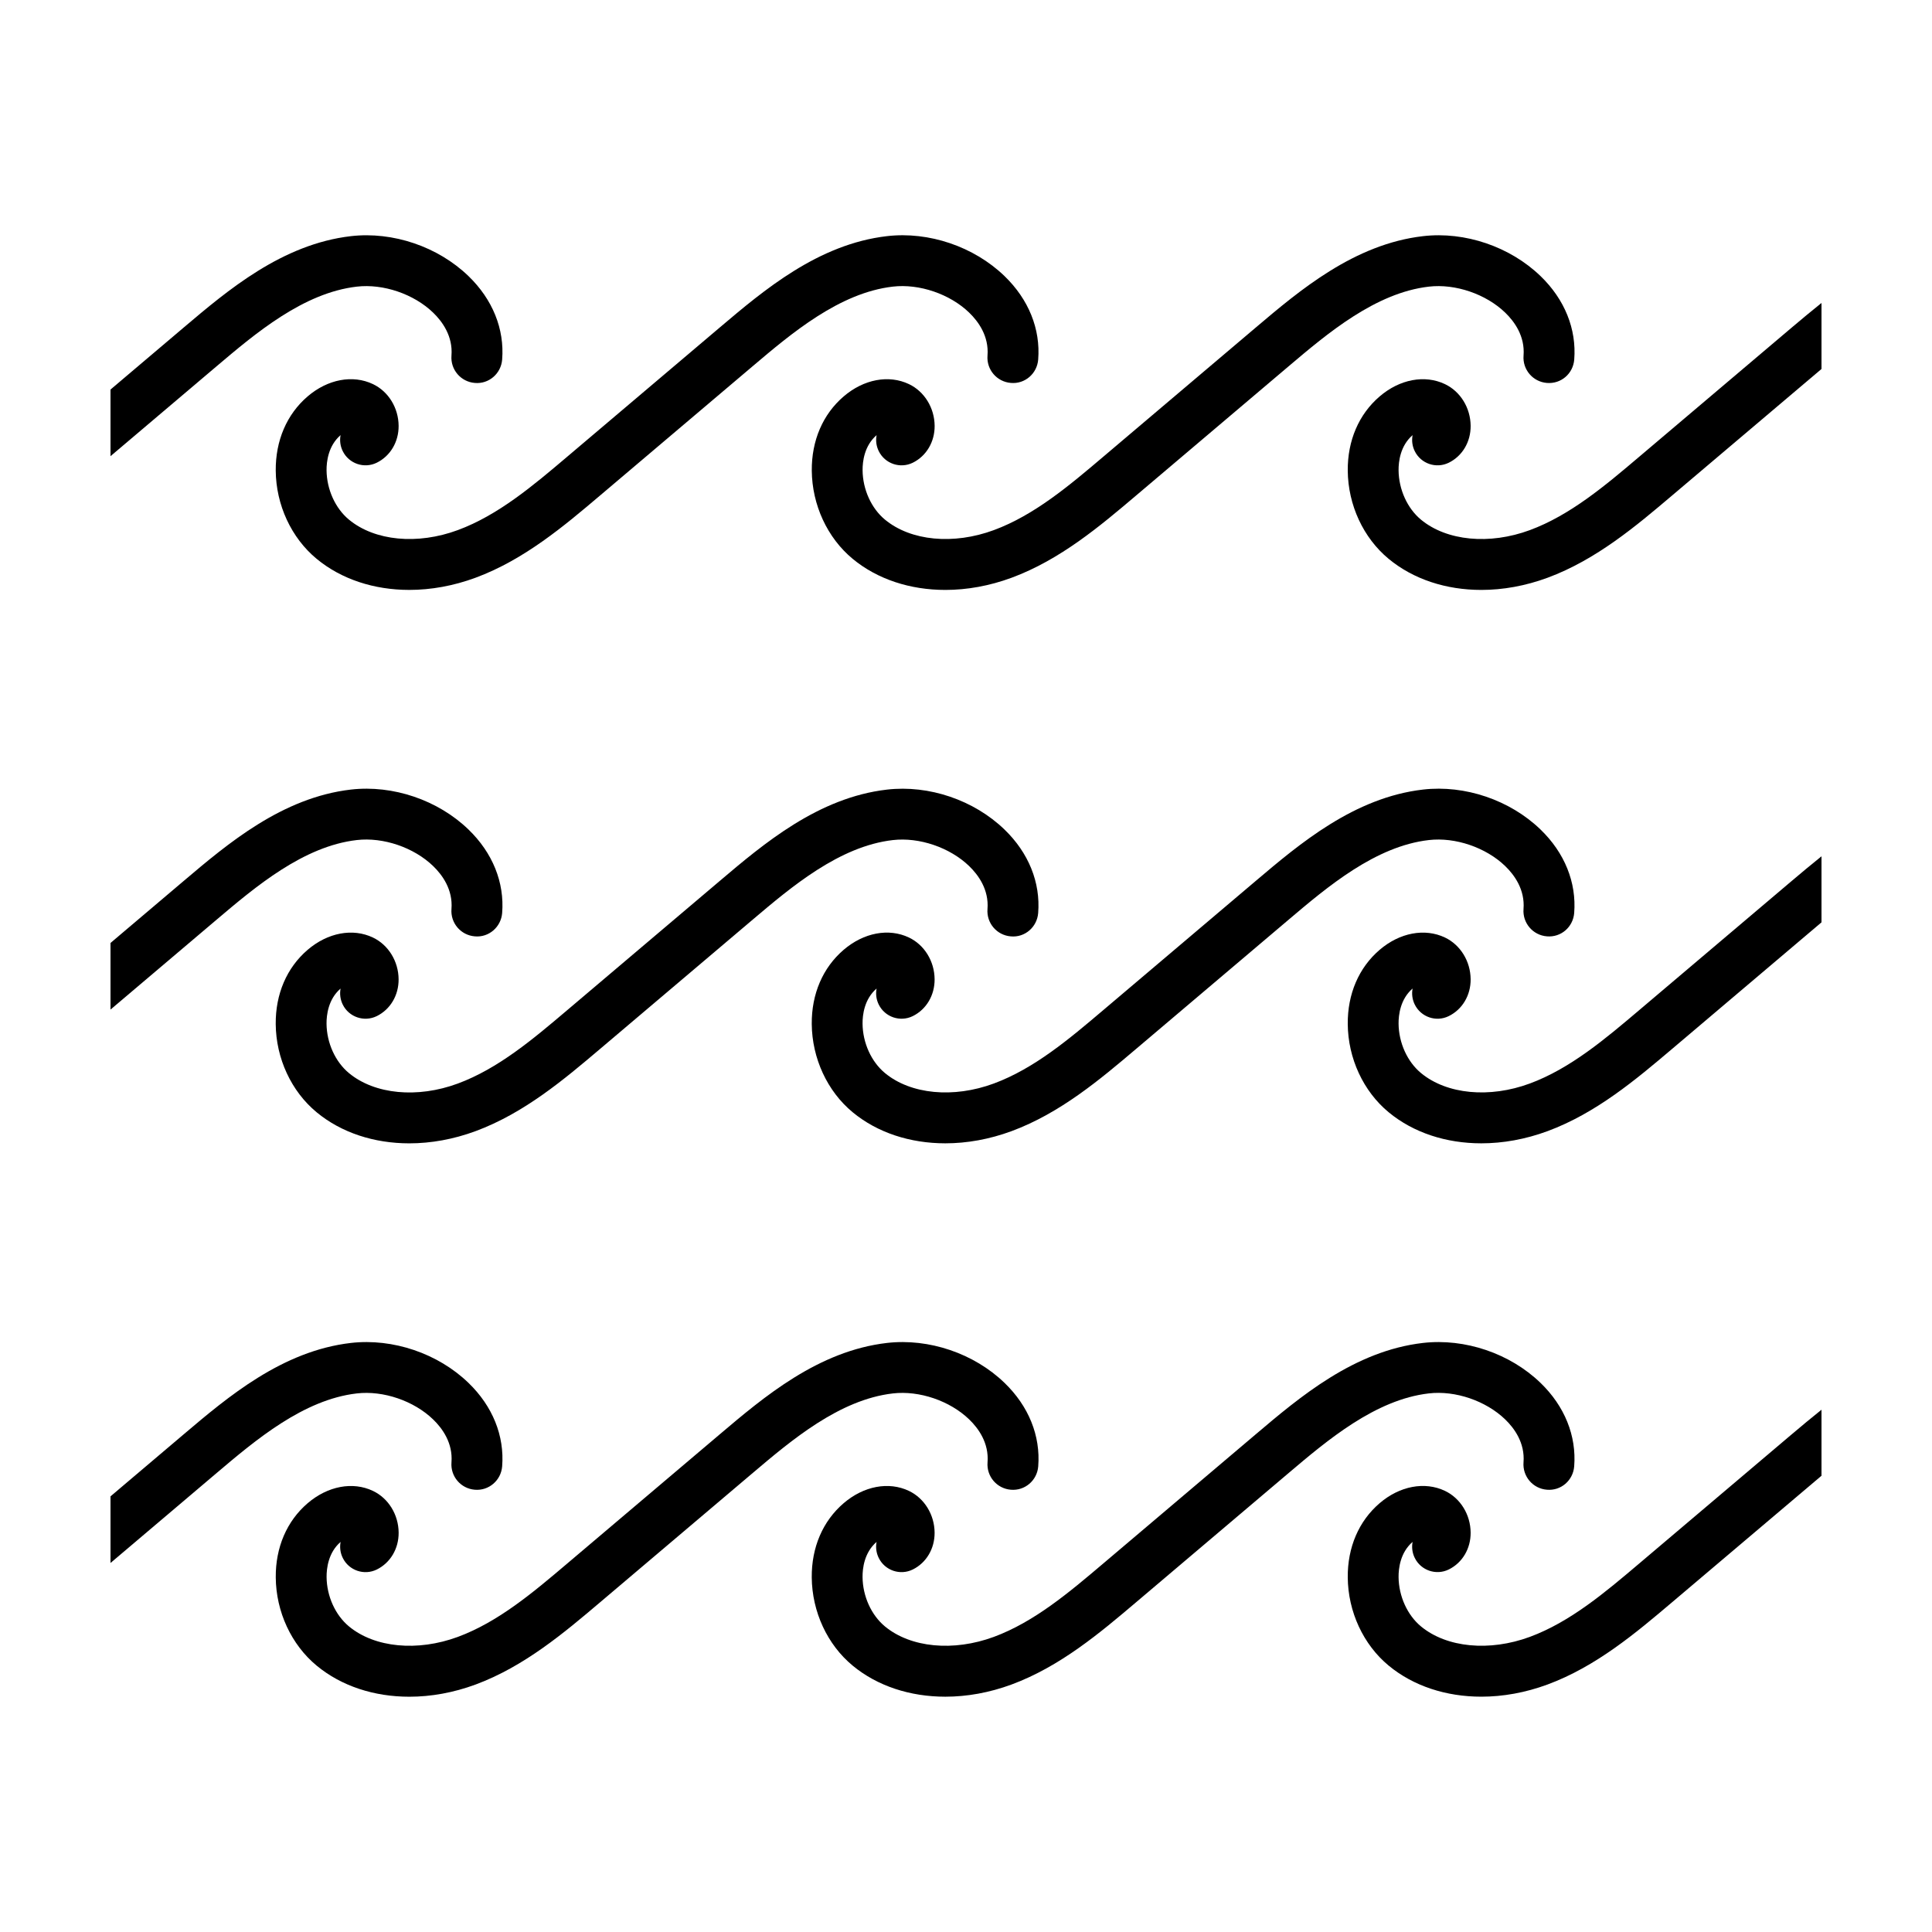 <?xml version="1.0" encoding="UTF-8"?>
<!-- Uploaded to: SVG Repo, www.svgrepo.com, Generator: SVG Repo Mixer Tools -->
<svg fill="#000000" width="800px" height="800px" version="1.1" viewBox="144 144 512 512" xmlns="http://www.w3.org/2000/svg">
 <g>
  <path d="m201.43 241.04c10.227-8.664 22.953-19.445 37.125-21.078 7.019-0.816 15.125 1.961 20.227 6.887 2.445 2.359 5.269 6.246 4.863 11.387-0.297 3.707 2.469 6.953 6.184 7.246 3.715 0.344 6.953-2.469 7.246-6.184 0.645-8.098-2.527-15.961-8.934-22.141-8.086-7.805-20.008-11.844-31.121-10.578-18.223 2.102-32.684 14.344-44.297 24.184l-19.441 16.473v17.652z"/>
  <path d="m236.49 281.72c-3.629-2.996-5.906-8.02-5.949-13.109-0.016-2.262 0.438-6.469 3.719-9.301-0.273 1.391-0.102 2.883 0.574 4.254 1.648 3.332 5.688 4.699 9.02 3.055 3.598-1.777 5.812-5.523 5.785-9.766-0.035-4.766-2.699-9.109-6.801-11.059-5.352-2.551-11.984-1.301-17.312 3.258-5.523 4.727-8.52 11.715-8.453 19.668 0.074 9.09 4.125 17.824 10.832 23.371 6.57 5.438 15.262 8.242 24.566 8.242 5.723 0 11.688-1.062 17.539-3.223 12.938-4.785 23.578-13.805 32.973-21.766l40.5-34.309c10.227-8.664 22.953-19.445 37.129-21.078 7.008-0.816 15.125 1.961 20.223 6.887 2.445 2.359 5.269 6.246 4.863 11.387-0.297 3.707 2.469 6.953 6.184 7.246 3.727 0.344 6.953-2.469 7.246-6.184 0.645-8.098-2.527-15.961-8.934-22.141-8.086-7.805-20.012-11.859-31.121-10.574-18.227 2.102-32.684 14.344-44.301 24.184l-40.5 34.309c-8.961 7.594-18.227 15.445-28.938 19.406-10.703 3.965-22.023 2.883-28.844-2.758z"/>
  <path d="m378.54 281.72c-3.629-2.996-5.906-8.02-5.945-13.105-0.02-2.262 0.438-6.469 3.715-9.301-0.273 1.391-0.102 2.883 0.574 4.254 1.648 3.332 5.684 4.699 9.02 3.055 3.598-1.777 5.812-5.523 5.785-9.766-0.035-4.766-2.707-9.105-6.801-11.059-5.352-2.551-11.992-1.301-17.305 3.258-5.523 4.727-8.523 11.715-8.453 19.672 0.082 9.082 4.125 17.82 10.832 23.367 6.57 5.438 15.262 8.242 24.566 8.242 5.723 0 11.688-1.062 17.539-3.223 12.934-4.781 23.578-13.805 32.973-21.766l40.496-34.309c10.23-8.664 22.965-19.445 37.129-21.078 7.008-0.816 15.121 1.961 20.227 6.887 2.445 2.359 5.269 6.246 4.863 11.387-0.297 3.707 2.473 6.953 6.184 7.246 3.769 0.316 6.953-2.473 7.246-6.184 0.641-8.098-2.527-15.961-8.938-22.141-8.086-7.805-20.031-11.859-31.117-10.574-18.223 2.102-32.684 14.344-44.301 24.184l-40.496 34.309c-8.961 7.598-18.234 15.445-28.945 19.406-10.703 3.961-22.023 2.879-28.848-2.762z"/>
  <path d="m618.87 230.77-40.5 34.309c-8.961 7.598-18.234 15.445-28.938 19.406-10.707 3.961-22.023 2.875-28.848-2.762-3.629-2.996-5.906-8.02-5.949-13.109-0.016-2.262 0.438-6.469 3.715-9.297-0.266 1.391-0.102 2.883 0.574 4.246 1.641 3.336 5.688 4.699 9.02 3.059 3.602-1.777 5.82-5.516 5.789-9.766-0.035-4.766-2.707-9.109-6.801-11.059-5.359-2.551-11.992-1.301-17.312 3.258-5.523 4.727-8.52 11.715-8.453 19.668 0.074 9.09 4.125 17.824 10.832 23.371 6.57 5.438 15.254 8.242 24.566 8.242 5.723 0 11.688-1.062 17.539-3.223 12.93-4.781 23.578-13.805 32.973-21.766l39.637-33.566v-17.496c-2.738 2.191-5.367 4.391-7.844 6.484z"/>
  <path d="m201.43 387.7c10.227-8.664 22.953-19.445 37.125-21.078 7.019-0.812 15.125 1.961 20.227 6.887 2.445 2.359 5.269 6.246 4.863 11.387-0.297 3.707 2.469 6.953 6.184 7.246 3.715 0.352 6.953-2.469 7.246-6.184 0.645-8.098-2.527-15.961-8.934-22.141-8.086-7.805-20.008-11.844-31.121-10.578-18.227 2.102-32.684 14.344-44.297 24.184l-19.441 16.473v17.652z"/>
  <path d="m234.83 410.22c1.648 3.336 5.684 4.695 9.02 3.059 3.598-1.777 5.812-5.516 5.785-9.758-0.035-4.766-2.699-9.109-6.801-11.062-5.356-2.555-11.984-1.305-17.312 3.258-5.523 4.727-8.523 11.715-8.453 19.672 0.074 9.09 4.125 17.824 10.832 23.367 6.57 5.438 15.262 8.242 24.566 8.242 5.723 0 11.688-1.062 17.539-3.223 12.938-4.785 23.582-13.805 32.973-21.758l40.5-34.309c10.227-8.664 22.953-19.445 37.129-21.078 7.008-0.812 15.125 1.961 20.223 6.887 2.445 2.359 5.269 6.246 4.863 11.387-0.297 3.707 2.469 6.953 6.184 7.246 3.727 0.352 6.953-2.469 7.246-6.184 0.645-8.098-2.527-15.961-8.934-22.141-8.086-7.805-20.012-11.855-31.121-10.574-18.234 2.102-32.684 14.344-44.301 24.184l-40.5 34.309c-8.957 7.594-18.223 15.441-28.938 19.406-10.707 3.965-22.027 2.883-28.848-2.762-3.629-2.996-5.906-8.02-5.949-13.105-0.016-2.262 0.438-6.473 3.719-9.301-0.262 1.379-0.094 2.867 0.578 4.238z"/>
  <path d="m553.93 392.14c3.769 0.328 6.953-2.473 7.246-6.184 0.641-8.098-2.527-15.961-8.938-22.141-8.086-7.805-20.031-11.855-31.117-10.574-18.223 2.102-32.684 14.344-44.301 24.184l-40.496 34.309c-8.961 7.594-18.227 15.441-28.945 19.406-10.707 3.965-22.023 2.883-28.848-2.762-3.629-2.996-5.906-8.02-5.945-13.105-0.02-2.262 0.438-6.469 3.715-9.301-0.266 1.391-0.102 2.875 0.574 4.246 1.648 3.336 5.688 4.695 9.02 3.059 3.598-1.777 5.812-5.516 5.785-9.766-0.035-4.766-2.699-9.109-6.801-11.059-5.356-2.551-11.984-1.301-17.305 3.258-5.523 4.727-8.523 11.715-8.453 19.672 0.082 9.09 4.125 17.82 10.832 23.367 6.57 5.438 15.262 8.242 24.566 8.242 5.723 0 11.688-1.062 17.539-3.223 12.938-4.785 23.582-13.805 32.973-21.758l40.496-34.309c10.227-8.664 22.957-19.453 37.129-21.078 7.008-0.812 15.121 1.961 20.227 6.887 2.445 2.359 5.269 6.246 4.863 11.387-0.289 3.699 2.477 6.945 6.184 7.242z"/>
  <path d="m618.87 377.42-40.5 34.309c-8.961 7.594-18.227 15.441-28.938 19.406-10.707 3.965-22.023 2.883-28.848-2.762-3.629-2.996-5.906-8.02-5.949-13.105-0.016-2.262 0.438-6.469 3.715-9.301-0.266 1.391-0.102 2.875 0.574 4.246 1.648 3.34 5.691 4.711 9.02 3.059 3.602-1.773 5.82-5.516 5.789-9.758-0.035-4.766-2.707-9.109-6.801-11.062-5.344-2.539-11.98-1.305-17.312 3.258-5.523 4.727-8.523 11.715-8.453 19.672 0.074 9.09 4.125 17.824 10.832 23.367 6.57 5.438 15.254 8.242 24.566 8.242 5.723 0 11.688-1.062 17.539-3.223 12.934-4.785 23.578-13.805 32.973-21.758l39.637-33.582v-17.5c-2.738 2.191-5.367 4.398-7.844 6.492z"/>
  <path d="m201.43 534.35c10.227-8.664 22.953-19.445 37.125-21.078 7.008-0.82 15.125 1.961 20.227 6.891 2.445 2.359 5.269 6.246 4.863 11.383-0.297 3.707 2.469 6.953 6.184 7.246 3.715 0.324 6.953-2.473 7.246-6.184 0.645-8.098-2.527-15.961-8.934-22.141-8.086-7.805-20.008-11.844-31.121-10.578-18.227 2.098-32.684 14.344-44.297 24.184l-19.441 16.477v17.652z"/>
  <path d="m234.84 556.88c1.648 3.336 5.688 4.699 9.02 3.055 3.598-1.777 5.812-5.523 5.785-9.766-0.035-4.766-2.699-9.109-6.801-11.059-5.352-2.551-11.984-1.301-17.312 3.258-5.523 4.727-8.523 11.715-8.453 19.672 0.074 9.09 4.125 17.82 10.832 23.367 6.57 5.438 15.254 8.242 24.566 8.242 5.723 0 11.688-1.062 17.539-3.223 12.938-4.793 23.582-13.809 32.973-21.766l40.5-34.309c10.227-8.664 22.953-19.445 37.129-21.078 7.008-0.82 15.125 1.961 20.227 6.887 2.445 2.359 5.269 6.246 4.863 11.387-0.297 3.707 2.469 6.953 6.184 7.246 3.727 0.324 6.953-2.473 7.246-6.184 0.645-8.098-2.527-15.961-8.934-22.141-8.086-7.805-20.012-11.848-31.121-10.578-18.234 2.098-32.684 14.344-44.301 24.184l-40.5 34.309c-8.957 7.594-18.223 15.441-28.938 19.406-10.707 3.953-22.027 2.871-28.848-2.762-3.629-2.996-5.906-8.02-5.949-13.105-0.016-2.262 0.438-6.473 3.719-9.301-0.273 1.398-0.105 2.887 0.574 4.258z"/>
  <path d="m553.93 538.79c3.769 0.336 6.953-2.473 7.246-6.184 0.641-8.098-2.527-15.961-8.934-22.141-8.086-7.805-20.012-11.844-31.121-10.574-18.223 2.098-32.684 14.344-44.301 24.184l-40.496 34.309c-8.961 7.594-18.227 15.441-28.945 19.406-10.707 3.953-22.031 2.871-28.848-2.762-3.629-2.996-5.906-8.02-5.945-13.105-0.02-2.262 0.438-6.469 3.715-9.301-0.273 1.391-0.102 2.883 0.574 4.254 1.648 3.336 5.684 4.699 9.02 3.055 3.598-1.777 5.812-5.523 5.785-9.766-0.035-4.766-2.707-9.105-6.801-11.059-5.352-2.551-11.992-1.301-17.305 3.258-5.523 4.727-8.523 11.715-8.453 19.672 0.082 9.09 4.125 17.82 10.832 23.363 6.57 5.438 15.254 8.242 24.566 8.242 5.723 0 11.688-1.062 17.539-3.223 12.938-4.785 23.582-13.805 32.973-21.766l40.496-34.309c10.227-8.664 22.957-19.445 37.129-21.078 7.008-0.82 15.121 1.961 20.227 6.887 2.445 2.359 5.269 6.246 4.863 11.387-0.289 3.711 2.477 6.957 6.184 7.25z"/>
  <path d="m618.87 524.07-40.5 34.309c-8.961 7.594-18.227 15.441-28.938 19.406-10.707 3.953-22.031 2.871-28.848-2.762-3.629-2.996-5.906-8.02-5.949-13.105-0.016-2.262 0.438-6.469 3.715-9.301-0.266 1.391-0.102 2.883 0.574 4.246 1.641 3.336 5.688 4.699 9.02 3.059 3.602-1.777 5.82-5.516 5.789-9.766-0.035-4.766-2.707-9.109-6.801-11.059-5.359-2.551-11.992-1.301-17.312 3.258-5.523 4.727-8.523 11.715-8.453 19.672 0.074 9.09 4.125 17.82 10.832 23.367 6.57 5.438 15.254 8.242 24.566 8.242 5.723 0 11.688-1.062 17.539-3.223 12.934-4.785 23.578-13.805 32.973-21.766l39.637-33.562v-17.496c-2.738 2.184-5.367 4.391-7.844 6.481z"/>
 </g>
</svg>